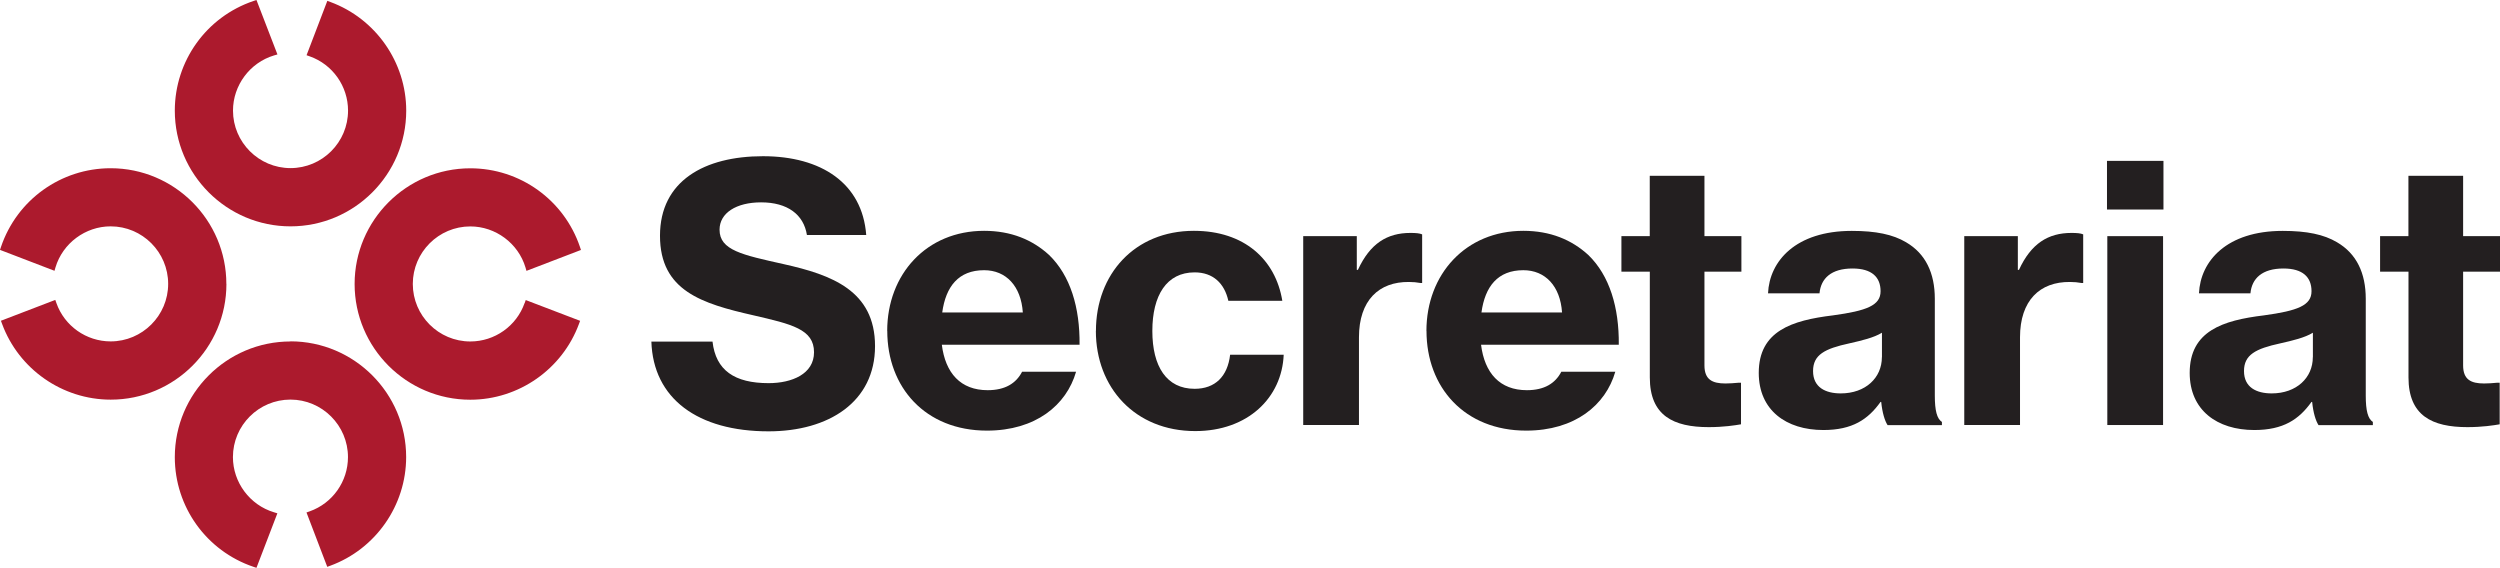 <svg xmlns="http://www.w3.org/2000/svg" viewBox="0 0 380.27 86.37">
  <defs>
    <style>
      .cls-1 {
        fill: #ac1a2d;
      }

      .cls-2 {
        fill: #231f20;
      }
    </style>
  </defs>
  <g id="Horizontal_Logo" data-name="Horizontal Logo">
    <g>
      <path class="cls-2" d="M99.09,51.96h9.29c.49,4.37,3.35,6.32,8.53,6.32,3.56,0,6.91-1.4,6.91-4.7,0-3.51-3.4-4.27-9.23-5.62-7.83-1.78-14.2-3.73-14.2-12.1s6.8-12.1,15.66-12.1,15.12,4.1,15.71,11.99h-9.02c-.49-3.13-2.97-4.97-6.97-4.97-3.78,0-6.32,1.62-6.32,4.16,0,3.13,3.46,3.83,9.77,5.24,7.24,1.62,13.88,4,13.88,12.47s-7.02,12.96-16.2,12.96c-10.75,0-17.55-4.97-17.82-13.66Z"></path>
      <path class="cls-2" d="M134.95,50.34c0-8.64,5.99-15.23,14.74-15.23,4.1,0,7.34,1.35,9.88,3.67,3.24,3.13,4.7,7.99,4.64,13.66h-20.95c.54,4.32,2.86,6.91,6.97,6.91,2.65,0,4.32-1.03,5.24-2.81h8.21c-1.46,5.08-6.16,8.96-13.55,8.96-9.4,0-15.17-6.59-15.17-15.17Zm8.37-2.81h12.26c-.27-4-2.54-6.43-5.89-6.43-3.89,0-5.83,2.48-6.37,6.43Z"></path>
      <path class="cls-2" d="M166.7,50.34c0-8.64,5.89-15.23,14.9-15.23,7.67,0,12.42,4.37,13.45,10.64h-8.21c-.59-2.65-2.32-4.32-5.13-4.32-4.27,0-6.43,3.51-6.43,8.91s2.16,8.8,6.43,8.8c3.13,0,5.02-1.89,5.4-5.18h8.15c-.27,6.53-5.45,11.61-13.45,11.61-9.18,0-15.12-6.64-15.12-15.23Z"></path>
      <path class="cls-2" d="M206.39,41.05h.16c1.84-4,4.43-5.62,7.99-5.62,.81,0,1.4,.05,1.78,.22v7.4h-.22c-.59-.11-1.19-.16-1.78-.16-4.59-.05-7.61,2.81-7.61,8.42v13.34h-8.48v-28.73h8.15v5.13Z"></path>
      <path class="cls-2" d="M216.97,50.34c0-8.64,5.99-15.23,14.74-15.23,4.1,0,7.34,1.35,9.88,3.67,3.24,3.13,4.7,7.99,4.64,13.66h-20.95c.54,4.32,2.86,6.91,6.97,6.91,2.65,0,4.32-1.03,5.24-2.81h8.21c-1.46,5.08-6.16,8.96-13.55,8.96-9.4,0-15.17-6.59-15.17-15.17Zm8.37-2.81h12.26c-.27-4-2.54-6.43-5.89-6.43-3.89,0-5.83,2.48-6.37,6.43Z"></path>
      <path class="cls-2" d="M246.62,35.92h4.32v-9.18h8.32v9.18h5.62v5.4h-5.62v14.26c0,2.16,1.19,2.75,3.19,2.75,.54,0,1.4-.05,1.94-.11h.43v6.32c-.92,.16-2.65,.43-4.91,.43-5.35,0-8.96-1.73-8.96-7.56v-16.09h-4.32v-5.4Z"></path>
      <path class="cls-2" d="M286.15,61.14h-.11c-1.89,2.65-4.27,4.27-8.69,4.27-5.67,0-9.83-3.02-9.83-8.69,0-6.37,5.02-7.99,11.29-8.75,5.13-.7,7.24-1.51,7.24-3.67s-1.35-3.46-4.27-3.46c-3.24,0-4.81,1.51-5.02,3.78h-7.83c.22-4.91,4.21-9.5,12.74-9.5,3.67,0,6.26,.54,8.26,1.73,2.97,1.73,4.37,4.7,4.37,8.59v14.74c0,2.27,.32,3.51,1.08,4v.49h-8.26c-.43-.65-.81-1.89-.97-3.51Zm.11-6.8v-3.73c-1.24,.76-3.08,1.19-4.97,1.62-3.73,.81-5.51,1.73-5.51,4.21s1.89,3.4,4.21,3.4c3.78,0,6.26-2.38,6.26-5.51Z"></path>
      <path class="cls-2" d="M306.94,41.05h.16c1.84-4,4.43-5.62,7.99-5.62,.81,0,1.4,.05,1.78,.22v7.4h-.22c-.59-.11-1.19-.16-1.78-.16-4.59-.05-7.61,2.81-7.61,8.42v13.34h-8.48v-28.73h8.15v5.13Z"></path>
      <path class="cls-2" d="M320.49,24.47h8.59v7.4h-8.59v-7.4Zm.05,11.45h8.48v28.73h-8.48v-28.73Z"></path>
      <path class="cls-2" d="M351.7,61.14h-.11c-1.89,2.65-4.27,4.27-8.69,4.27-5.67,0-9.83-3.02-9.83-8.69,0-6.37,5.02-7.99,11.29-8.75,5.13-.7,7.24-1.51,7.24-3.67s-1.35-3.46-4.27-3.46c-3.24,0-4.81,1.51-5.02,3.78h-7.83c.22-4.91,4.21-9.5,12.74-9.5,3.67,0,6.26,.54,8.26,1.73,2.97,1.73,4.37,4.7,4.37,8.59v14.74c0,2.27,.32,3.51,1.08,4v.49h-8.26c-.43-.65-.81-1.89-.97-3.51Zm.11-6.8v-3.73c-1.24,.76-3.08,1.19-4.97,1.62-3.73,.81-5.51,1.73-5.51,4.21s1.89,3.4,4.21,3.4c3.78,0,6.26-2.38,6.26-5.51Z"></path>
      <path class="cls-2" d="M362.02,35.92h4.32v-9.18h8.32v9.18h5.62v5.4h-5.62v14.26c0,2.16,1.19,2.75,3.19,2.75,.54,0,1.4-.05,1.94-.11h.43v6.32c-.92,.16-2.65,.43-4.91,.43-5.35,0-8.96-1.73-8.96-7.56v-16.09h-4.32v-5.4Z"></path>
    </g>
  </g>
  <g id="Mark">
    <g>
      <path class="cls-1" d="M79.79,46.11c-1.23,3.49-4.55,5.83-8.25,5.83-4.83,0-8.75-3.93-8.75-8.75s3.93-8.75,8.75-8.75c3.84,0,7.29,2.57,8.39,6.24l.15,.52,8.29-3.18-.15-.45c-2.42-7.16-9.12-11.97-16.68-11.97-9.7,0-17.6,7.9-17.6,17.6s7.9,17.6,17.6,17.6c7.35,0,13.99-4.64,16.53-11.54l.17-.46-8.27-3.16-.17,.48Z"></path>
      <path class="cls-1" d="M34.43,43.19c0-9.7-7.9-17.6-17.6-17.6-7.56,0-14.26,4.81-16.68,11.97l-.15,.45,8.29,3.18,.15-.52c1.1-3.67,4.55-6.24,8.39-6.24,4.83,0,8.75,3.93,8.75,8.75s-3.93,8.75-8.75,8.75c-3.7,0-7.02-2.34-8.25-5.83l-.17-.48L.14,48.79l.17,.46c2.53,6.9,9.17,11.54,16.53,11.54,9.7,0,17.6-7.89,17.6-17.6Z"></path>
      <path class="cls-1" d="M44.19,34.43c9.7,0,17.6-7.9,17.6-17.6,0-7.35-4.64-13.99-11.54-16.53l-.46-.17-3.16,8.27,.48,.17c3.49,1.23,5.83,4.55,5.83,8.25,0,4.83-3.93,8.75-8.75,8.75s-8.75-3.93-8.75-8.75c0-3.84,2.57-7.29,6.24-8.39l.52-.15L39.01,0l-.45,.15c-7.16,2.42-11.97,9.12-11.97,16.68,0,9.7,7.9,17.6,17.6,17.6Z"></path>
      <path class="cls-1" d="M44.19,51.94c-9.7,0-17.6,7.89-17.6,17.6,0,7.56,4.81,14.26,11.97,16.68l.45,.15,3.18-8.29-.52-.16c-3.67-1.1-6.24-4.55-6.24-8.39,0-4.83,3.93-8.75,8.75-8.75s8.75,3.93,8.75,8.75c0,3.7-2.34,7.02-5.83,8.25l-.48,.17,3.16,8.27,.46-.17c6.9-2.53,11.54-9.17,11.54-16.53,0-9.7-7.9-17.6-17.6-17.6Z"></path>
    </g>
  </g>
</svg>